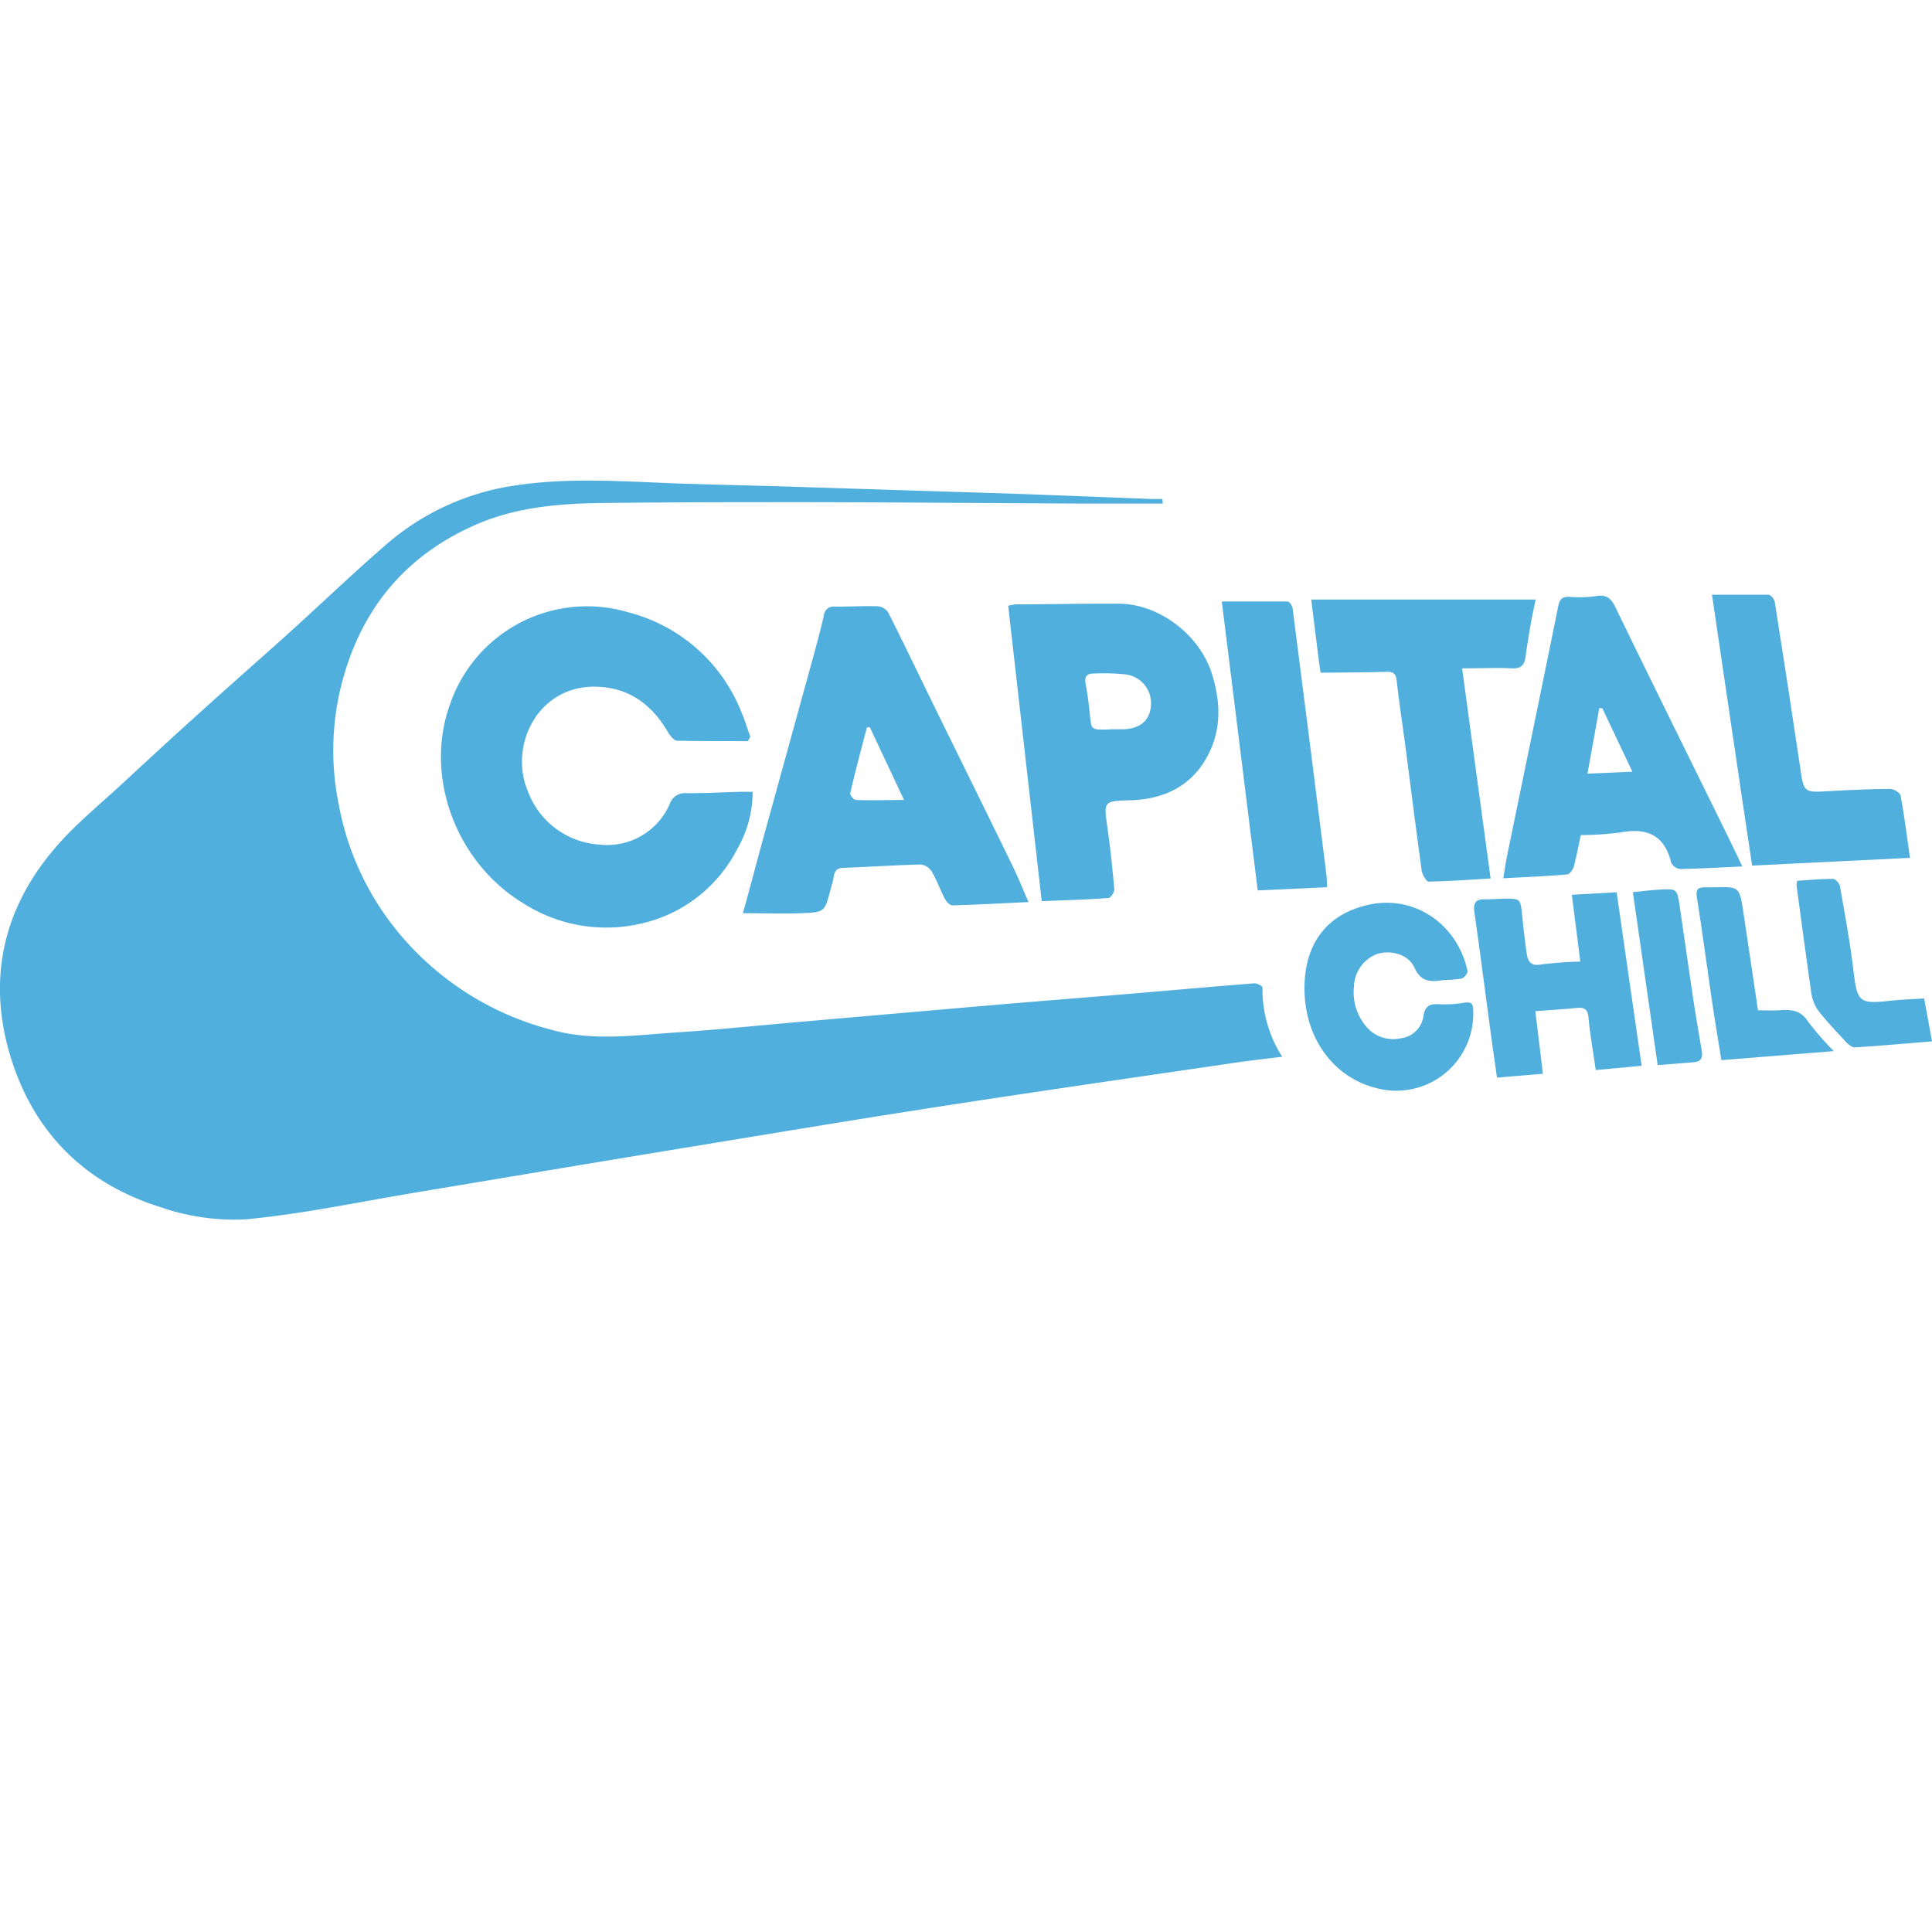 <svg xmlns="http://www.w3.org/2000/svg" viewBox="0 0 283.46 283.46"><defs><style>.cls-1{fill:none;}.cls-2{fill:#50afdd;}</style></defs><g id="Layer_8" data-name="Layer 8"><circle class="cls-1" cx="141.73" cy="141.73" r="141.73"/></g><g id="Layer_4_copy" data-name="Layer 4 copy"><path class="cls-2" d="M170.6,73.88c-4.08,0-8.15,0-12.22,0-13.3-.06-26.6-.18-39.91-.2-9.93,0-19.87,0-29.81.12-6.38.06-12.73.55-18.68,3.11-10.73,4.63-17.27,12.8-20,24a39.6,39.6,0,0,0-.23,17.37A41,41,0,0,0,58.61,137a43.1,43.1,0,0,0,22.14,14.05c6.2,1.77,12.3.83,18.44.43,6.29-.41,12.56-1.07,18.84-1.61q14.43-1.26,28.85-2.51c6.17-.52,12.35-1,18.52-1.52s12.45-1.08,18.67-1.57c.39,0,1.16.4,1.16.61a18.32,18.32,0,0,0,2.89,10.16c-2.48.31-4.68.55-6.85.87-14.3,2.1-28.6,4.15-42.88,6.36-13,2-26,4.18-39,6.31S73.67,172.85,60.79,175c-8.25,1.37-16.46,3.13-24.77,3.9a33,33,0,0,1-12.47-1.79c-11.3-3.52-18.84-11.24-22.14-22.53-3.17-10.87-1-21,6.33-29.76,3-3.63,6.79-6.67,10.28-9.91q6.45-6,13-11.89c3.88-3.5,7.81-6.93,11.68-10.43,4.49-4.06,8.86-8.26,13.43-12.23a36.9,36.9,0,0,1,17.56-8.81c8.09-1.54,16.22-1,24.36-.67,5.86.22,11.72.33,17.58.51q15.84.51,31.66,1c7.2.25,14.4.54,21.6.82.55,0,1.11,0,1.66,0Z"/><path class="cls-2" d="M109.73,108.74c-3.45,0-6.91,0-10.36-.06-.46,0-1-.68-1.32-1.18-2.37-4.1-5.73-6.64-10.61-6.75-8.48-.2-12.82,8.6-10,15.32A12,12,0,0,0,88,123.92a10,10,0,0,0,10.28-6,2.31,2.31,0,0,1,2.42-1.54c2.68,0,5.36-.13,8-.21.54,0,1.08,0,1.73,0a16.89,16.89,0,0,1-2.28,8.43A21,21,0,0,1,94.09,135.5a22.58,22.58,0,0,1-17.36-3c-9.86-6-14.49-18.6-10.74-29.05a21.24,21.24,0,0,1,26.2-13.61,24.34,24.34,0,0,1,16.55,14.55c.51,1.2.9,2.46,1.35,3.69Z"/><path class="cls-2" d="M150.9,132.35c-3.94.18-7.55.39-11.17.48-.37,0-.9-.54-1.12-1-.68-1.28-1.15-2.67-1.88-3.92a2.28,2.28,0,0,0-1.57-1.07c-3.79.09-7.59.34-11.38.49-.88,0-1.32.36-1.44,1.24-.1.65-.32,1.29-.48,1.94-.86,3.27-.85,3.34-4.3,3.47-2.82.1-5.64,0-8.56,0,1-3.56,1.94-7.21,2.94-10.84q3.59-13,7.19-26.09c.62-2.25,1.24-4.5,1.75-6.78a1.41,1.41,0,0,1,1.63-1.26c2.07,0,4.13-.12,6.2-.06a2.11,2.11,0,0,1,1.58.86c2.3,4.55,4.5,9.16,6.74,13.74,3.93,8,7.89,16,11.81,24.07C149.54,129.11,150.13,130.59,150.9,132.35ZM127.62,106.7l-.42,0c-.84,3.22-1.7,6.43-2.46,9.67-.06.28.53,1,.83,1,2.22.09,4.44,0,7.07,0Z"/><path class="cls-2" d="M152.84,132.22l-4.92-43.34a8.1,8.1,0,0,1,1.09-.21c5,0,10.06-.13,15.09-.1,6,0,12,4.65,13.74,10.39,1.33,4.31,1.39,8.52-1,12.54s-6.3,5.76-10.91,5.91c-4.06.13-4,.09-3.44,4.1.43,3,.74,6,1,9,0,.4-.52,1.21-.84,1.24C159.44,132,156.22,132.07,152.84,132.22ZM163.07,107v0h1.5c2.57,0,4.06-1.2,4.27-3.28a4.25,4.25,0,0,0-3.67-4.77,31.09,31.09,0,0,0-4.83-.12c-.92,0-1.23.52-1.07,1.45.27,1.47.48,2.95.62,4.43.23,2.36.2,2.36,2.51,2.33Z"/><path class="cls-2" d="M255.63,127.12c-3.33.16-6.22.33-9.12.38a1.69,1.69,0,0,1-1.3-.9c-1-4.11-3.59-5.19-7.49-4.46a46.79,46.79,0,0,1-5.79.38c-.33,1.53-.6,3-1,4.54-.13.48-.62,1.21-1,1.24-3,.26-6.1.38-9.37.56.2-1.18.32-2.15.52-3.11,2.52-12.27,5.06-24.53,7.54-36.81.22-1.06.62-1.41,1.64-1.37a17.56,17.56,0,0,0,3.84-.1c1.68-.32,2.36.43,3,1.81,5.14,10.58,10.36,21.12,15.55,31.68C253.63,122.93,254.57,124.91,255.63,127.12ZM235.08,103.9l-.44,0c-.55,3.1-1.11,6.19-1.73,9.61l6.59-.29Z"/><path class="cls-2" d="M193.76,98.7c-.1-.66-.19-1.2-.26-1.74-.36-2.86-.72-5.71-1.12-9h32.94c-.21,1-.47,2.09-.67,3.21-.3,1.7-.58,3.4-.81,5.11-.16,1.23-.62,1.86-2,1.78-2.28-.12-4.56,0-7.32,0,1.42,10.47,2.79,20.55,4.18,30.83-3.22.19-6.16.41-9.1.46-.33,0-.9-1-1-1.55-.84-6.07-1.6-12.15-2.39-18.23-.43-3.26-.94-6.51-1.3-9.77-.12-1.06-.56-1.26-1.5-1.23-2.63.08-5.25.09-7.88.12Z"/><path class="cls-2" d="M280.23,125.86,257.07,127c-2-13.24-3.9-26.33-5.89-39.75,2.86,0,5.58,0,8.28,0,.34,0,.87.65.93,1.06q1.92,12.1,3.72,24.24c.55,3.77.49,3.74,4.32,3.52,2.95-.17,5.91-.3,8.87-.32.54,0,1.49.55,1.56,1C279.41,119.71,279.77,122.67,280.23,125.86Z"/><path class="cls-2" d="M194.72,130.17l-10.19.47c-1.76-14.12-3.49-28.08-5.27-42.39,3.33,0,6.49,0,9.64,0,.27,0,.7.62.75,1q2.5,19.45,4.94,38.92C194.67,128.8,194.67,129.39,194.72,130.17Z"/><path class="cls-2" d="M191.39,145c0-6.25,3-10.63,8.92-12.14,7.15-1.84,13.54,2.78,15,9.58.08.32-.46,1-.83,1.13a17.09,17.09,0,0,1-2.5.21c-1.82.23-3.4.52-4.45-1.8-.91-2-3.49-2.65-5.54-2a5.3,5.3,0,0,0-3.34,4.75,7.76,7.76,0,0,0,2,6.11,5.14,5.14,0,0,0,4.85,1.5,3.82,3.82,0,0,0,3.35-3.29c.21-1.34.81-1.76,2.09-1.72a17.58,17.58,0,0,0,3.84-.2c1.16-.22,1.36.19,1.37,1.18a11.3,11.3,0,0,1-14.48,11.26C195.48,157.91,191.4,152.15,191.39,145Z"/><path class="cls-2" d="M234.13,157c-.4-2.78-.84-5.25-1.07-7.73-.12-1.23-.63-1.49-1.71-1.39-1.94.19-3.89.31-6.09.48.37,3,.73,6,1.11,9.18l-6.73.56c-.35-2.46-.7-4.8-1-7.14-.77-5.69-1.5-11.38-2.31-17.06-.2-1.35.1-2,1.58-1.95,1,0,1.9-.08,2.85-.1,2.3,0,2.31,0,2.56,2.37.2,1.89.4,3.77.67,5.64.17,1.13.55,1.92,2.07,1.65a57.18,57.18,0,0,1,5.8-.43c-.42-3.32-.82-6.47-1.24-9.8l6.57-.37c1.21,8.43,2.42,16.82,3.67,25.46Z"/><path class="cls-2" d="M269.06,154.22l-16.5,1.32c-.46-2.88-.94-5.71-1.36-8.55-.75-5.12-1.43-10.25-2.24-15.36-.17-1.11.14-1.44,1.14-1.44.44,0,.89,0,1.34,0,3.76-.11,3.77-.11,4.35,3.68.71,4.73,1.41,9.46,2.14,14.36,1,0,2,.06,3,0,1.71-.13,3.21-.11,4.33,1.63A41.46,41.46,0,0,0,269.06,154.22Z"/><path class="cls-2" d="M282.31,146.49c.42,2.3.78,4.23,1.15,6.3-3.92.32-7.63.65-11.35.88-.38,0-.88-.39-1.2-.72-1.47-1.6-3-3.17-4.3-4.9a6.27,6.27,0,0,1-.91-2.76c-.74-5.12-1.42-10.25-2.11-15.37a3.06,3.06,0,0,1,.1-.69c1.73-.11,3.5-.28,5.26-.28.34,0,.92.64,1,1.05.73,4.16,1.5,8.31,2,12.5.54,4.5.82,4.82,5.28,4.34C278.91,146.66,280.63,146.6,282.31,146.49Z"/><path class="cls-2" d="M239.57,130.89c1.49-.14,2.65-.29,3.81-.36,2.66-.16,2.68-.14,3.06,2.41.68,4.57,1.31,9.15,2,13.72.38,2.53.83,5.05,1.25,7.57.15.92-.11,1.54-1.15,1.62l-5.33.42C242,147.83,240.81,139.47,239.57,130.89Z"/></g></svg>